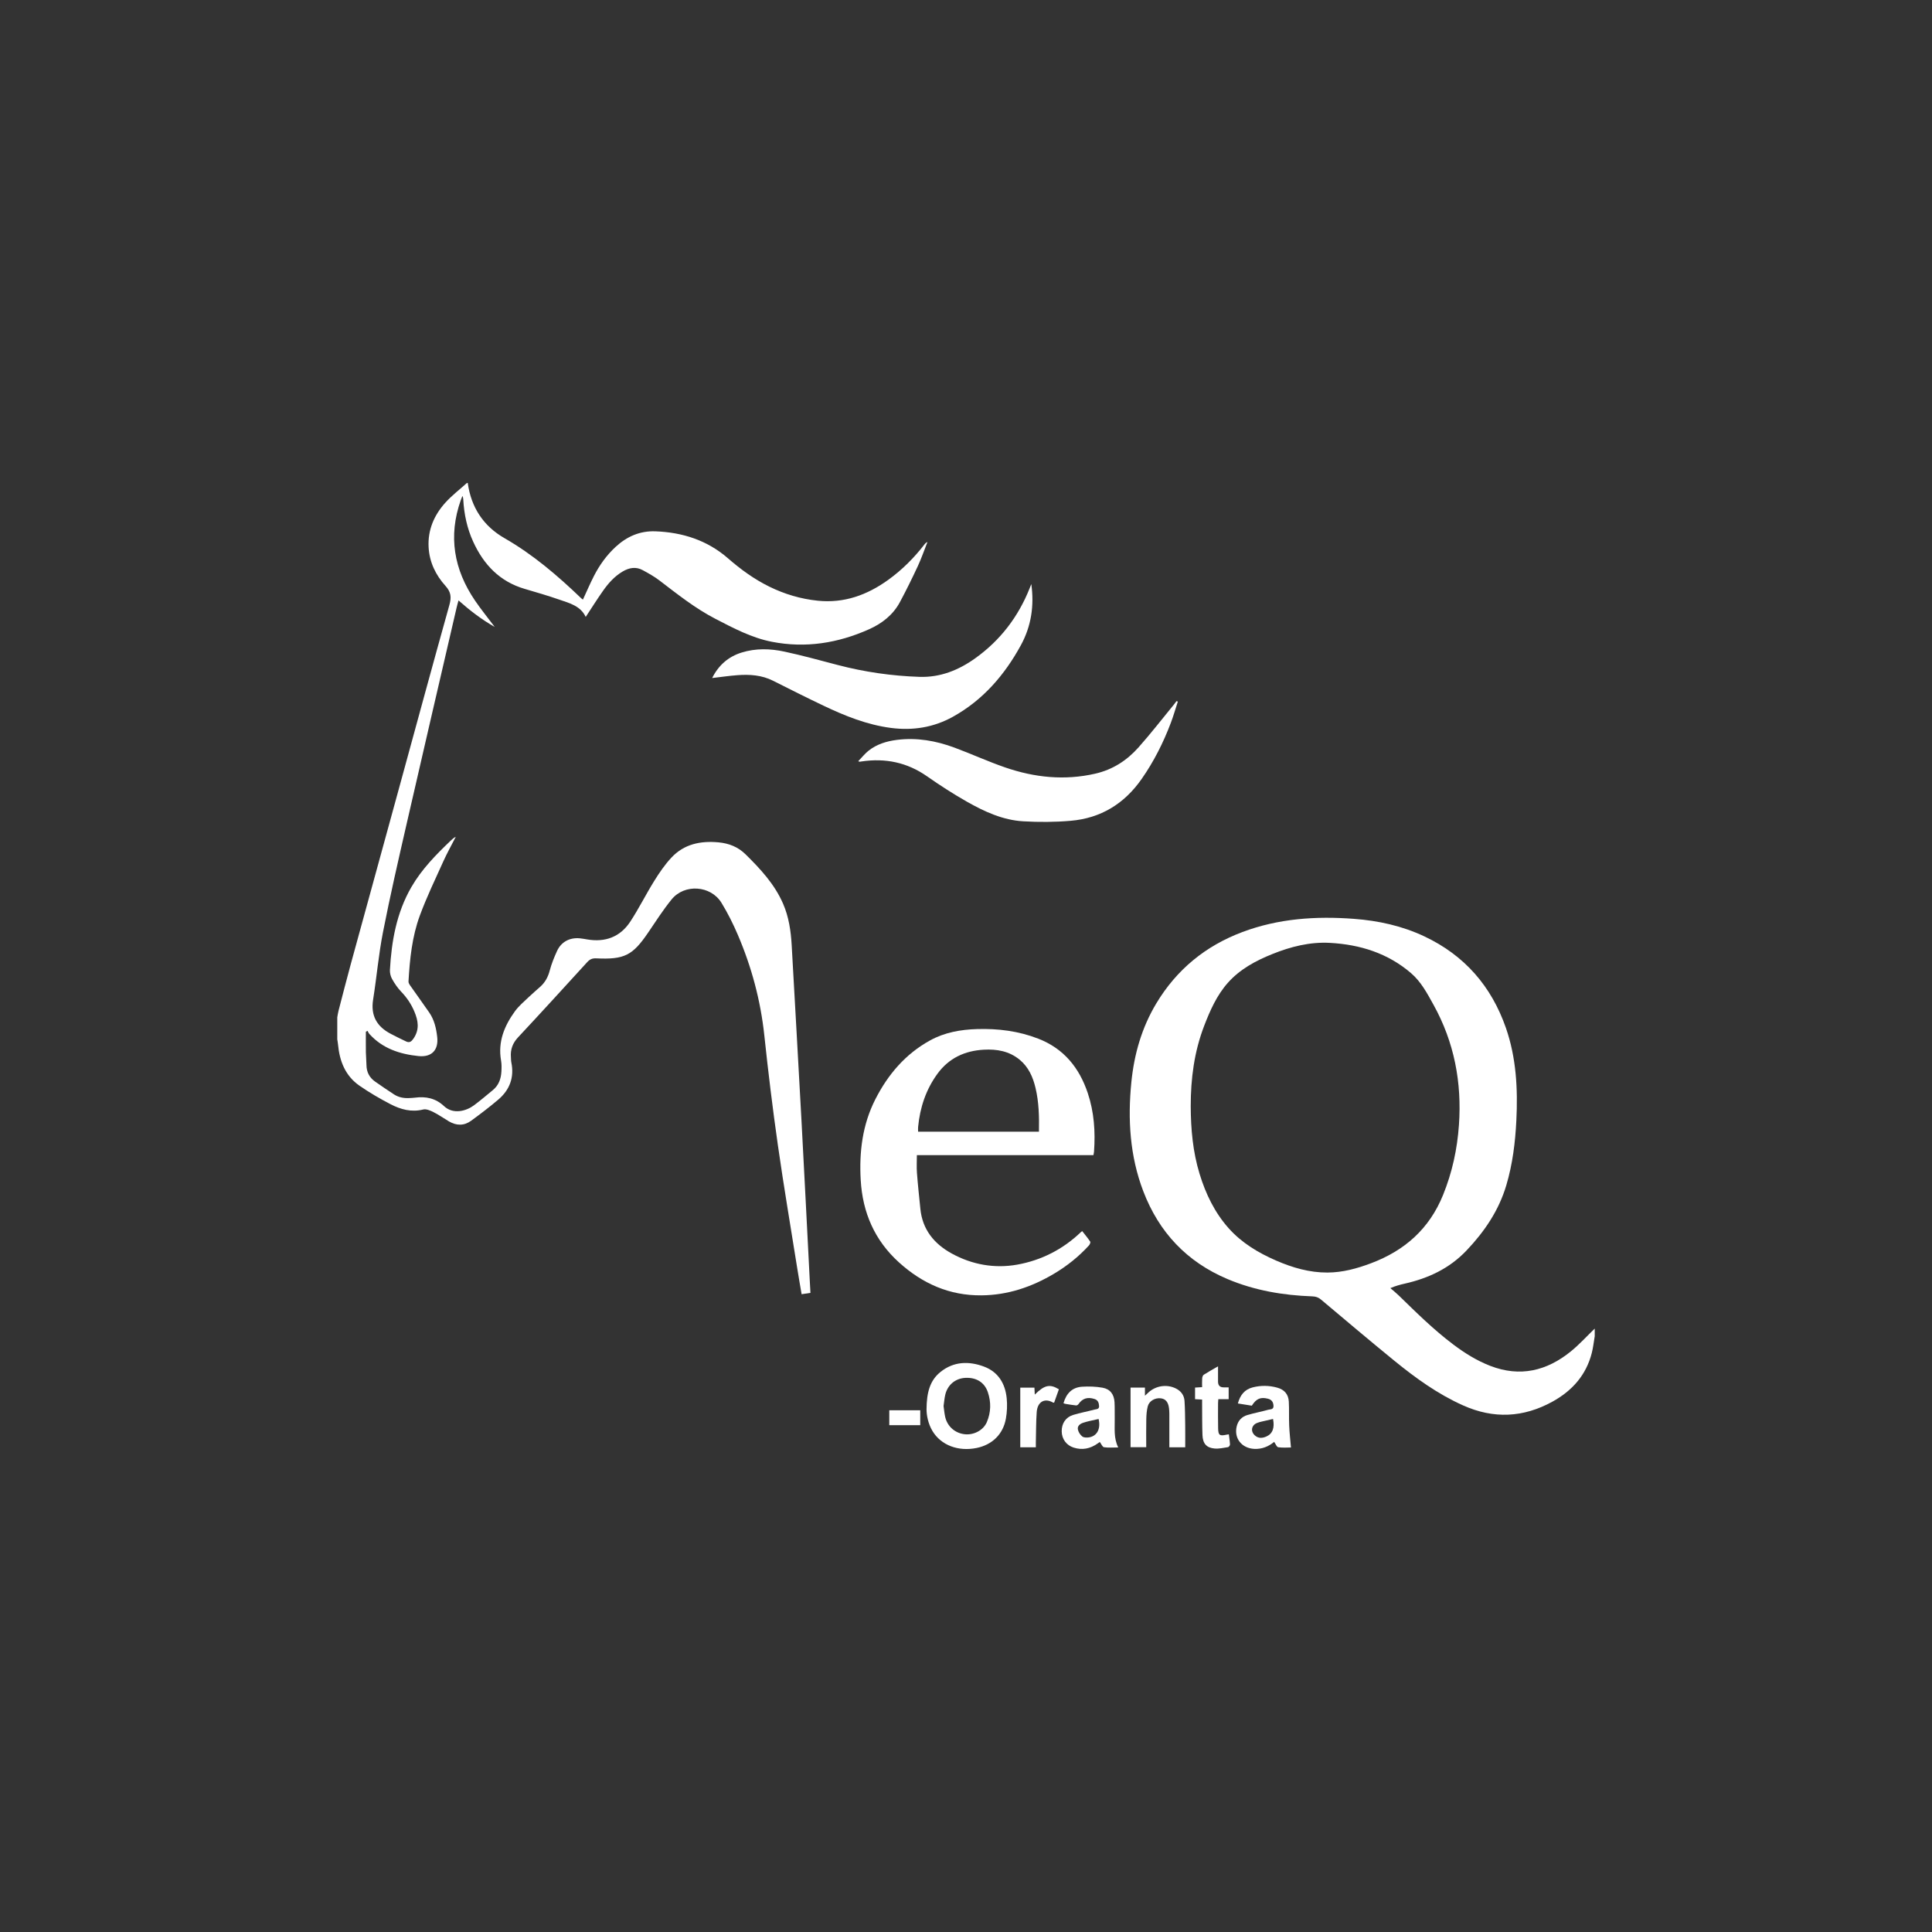 <?xml version="1.0" encoding="UTF-8"?>
<svg id="Layer_1" data-name="Layer 1" xmlns="http://www.w3.org/2000/svg" viewBox="0 0 1000 1000">
  <rect x="0" y="0" width="1000" height="1000" fill="#333333" stroke="none"/>
  <defs>
    <style>
      .cls-1 {
        fill: #fff;
        stroke-width: 0px;
      }
    </style>
  </defs>
  <path class="cls-1" d="M825.41,691.75c-.49,2.86-.79,5.76-1.51,8.57-2.93,11.47-10.17,19.55-20.34,25.16-15.08,8.31-30.46,9.03-46.26,1.96-13.06-5.84-24.52-14.1-35.51-23.06-12.81-10.44-25.42-21.12-38.07-31.75-1.33-1.11-2.67-1.57-4.39-1.63-15.15-.54-29.91-3.03-43.97-8.96-21.05-8.89-35.47-24.2-43.59-45.44-6.97-18.25-8.1-37.21-6.18-56.46,1.44-14.47,5.37-28.2,12.89-40.75,10.53-17.55,25.51-29.82,44.64-36.99,18.65-6.99,38.02-8.29,57.67-6.81,12.66.95,24.95,3.64,36.48,9.09,20.75,9.79,34.66,25.75,42.18,47.34,5.41,15.57,6.21,31.68,5.41,47.96-.56,11.33-1.94,22.52-5.18,33.45-3.89,13.13-11.26,23.97-20.61,33.82-8.89,9.36-19.8,14.41-32.08,17.18-2.31.52-4.59,1.13-7.35,2.29,1.45,1.26,2.96,2.46,4.34,3.8,9.08,8.84,18.09,17.75,28.24,25.39,5.92,4.46,12.17,8.36,19.11,11.05,15.45,5.98,29.31,2.63,41.78-7.52,4.39-3.57,8.23-7.83,12.32-11.77v4.07ZM616.32,572.66c.05,11.84,1.1,23.55,4.58,34.93,3.16,10.34,7.79,19.98,15.01,28.1,6.78,7.62,15.38,12.77,24.66,16.8,8.46,3.67,17.23,6.22,26.53,6.18,7.82-.03,15.26-2.07,22.54-4.81,17.4-6.55,30.18-17.79,37.29-35.36,4.74-11.7,7.35-23.74,8.22-36.28,1.53-21.98-2.43-42.77-13.15-62.12-3.28-5.92-6.44-11.95-11.71-16.46-12.05-10.31-26.33-14.74-41.86-15.61-10.41-.58-20.31,1.93-29.89,5.79-8.61,3.47-16.75,7.82-23,14.87-5.74,6.47-9.21,14.32-12.28,22.31-5.15,13.4-6.96,27.38-6.94,41.66Z"/>
  <path class="cls-1" d="M242.11,250c1.75,12.57,8.07,22.28,19.01,28.55,14.77,8.48,27.53,19.41,39.72,31.12.28.27.61.47.88.68,1.92-4.13,3.67-8.24,5.69-12.2,2.89-5.64,6.55-10.76,11.23-15.08,5.82-5.37,12.55-8.36,20.62-8.06,14.06.53,26.84,4.64,37.53,13.96,6.59,5.74,13.55,10.81,21.38,14.66,7.91,3.89,16.25,6.38,25.05,7.29,13.68,1.43,25.64-2.94,36.56-10.81,7.19-5.19,13.39-11.4,18.8-18.42.35-.45.73-.88,1.46-1.12-1.64,4.14-3.08,8.36-4.95,12.39-2.94,6.32-6.02,12.59-9.32,18.73-3.53,6.58-9.22,11-15.89,13.99-16.11,7.22-32.92,9.92-50.37,6.5-10.48-2.05-19.86-7.04-29.27-11.91-10.48-5.43-19.63-12.74-28.94-19.85-2.67-2.04-5.66-3.7-8.62-5.31-3.56-1.94-7.08-1.27-10.43.72-4.17,2.47-7.33,6.01-10.07,9.9-3.12,4.42-5.99,9.02-9.01,13.58-2.68-5.72-8.39-7.12-13.7-8.96-5.89-2.04-11.88-3.79-17.86-5.54-12.92-3.77-21.24-12.53-26.68-24.42-3.17-6.92-4.72-14.25-5.14-21.84-.03-.59-.09-1.17-.45-1.84-.28.73-.58,1.45-.84,2.18-6.58,18.62-3.57,35.91,7.39,52,3.12,4.58,6.63,8.89,10.18,13.61-6.84-3.87-12.8-8.48-18.74-13.72-.38,1.41-.73,2.59-1,3.79-8.65,37.36-17.36,74.72-25.91,112.1-4.25,18.56-8.52,37.12-12.18,55.8-2.27,11.55-3.27,23.34-5.12,34.97-1.31,8.28,1.96,13.91,9.12,17.66,2.64,1.38,5.3,2.71,8,3.97,1.71.8,2.71.07,3.79-1.51,3.19-4.68,2.48-9.19.42-14.05-1.65-3.89-3.89-7.19-6.8-10.22-1.85-1.93-3.4-4.22-4.71-6.56-.76-1.35-1.19-3.13-1.11-4.68.83-15.02,3.43-29.62,11.09-42.89,5.39-9.32,12.86-16.9,20.58-24.25.71-.68,1.44-1.33,2.41-1.77-2.14,4.2-4.46,8.31-6.4,12.6-4.21,9.31-8.65,18.55-12.19,28.12-4.04,10.94-5.21,22.54-5.88,34.14-.04.69.45,1.5.89,2.12,3.25,4.65,6.59,9.25,9.82,13.92,2.63,3.78,3.63,8.16,4.14,12.62.79,6.76-2.78,10.65-9.63,9.96-9.71-.98-18.7-3.92-25.51-11.49-.4-.44-.61-1.05-.91-1.57-.29.16-.58.31-.87.47,0,3.56-.04,7.12.01,10.69.03,2.17.28,4.33.3,6.49.03,3.68,1.52,6.56,4.51,8.64,3.22,2.25,6.46,4.47,9.75,6.61,2.34,1.52,5,2.03,7.77,1.9,1.02-.05,2.04-.08,3.04-.21,5.66-.76,10.74.29,15.05,4.35,4.79,4.52,11.56,2.55,15.51-.38,3.37-2.5,6.55-5.24,9.8-7.9,2.98-2.44,4.19-5.77,4.41-9.47.12-1.95.16-3.96-.18-5.88-1.69-9.65,1.71-17.88,7.17-25.42,2-2.76,4.72-5.01,7.2-7.4,1.95-1.88,4.05-3.6,6.05-5.43,2.47-2.26,3.93-5.01,4.79-8.3.91-3.45,2.28-6.81,3.76-10.07,2.15-4.72,6.52-7.06,11.73-6.59,1.28.12,2.55.36,3.82.57,9.4,1.62,17.16-1.24,22.39-9.23,4.45-6.78,8.07-14.1,12.36-21,2.63-4.23,5.49-8.43,8.87-12.06,6.55-7.05,15.06-8.81,24.38-7.95,5.43.5,10.18,2.39,14.02,6.18,7.69,7.58,15.04,15.46,19.43,25.55,2.99,6.87,4.05,14.17,4.47,21.58,1.7,30.31,3.44,60.62,5.08,90.93,1.49,27.54,2.86,55.09,4.28,82.63.1,2.03.23,4.05.35,6.33-1.49.22-2.92.44-4.58.69-.79-4.7-1.59-9.21-2.31-13.74-3.36-21.15-6.96-42.26-9.98-63.46-2.69-18.84-4.99-37.75-7-56.68-1.92-18.1-6.58-35.42-13.7-52.09-2.44-5.71-5.25-11.33-8.49-16.62-5.53-9.03-19.13-9.97-25.81-1.75-4.43,5.45-8.23,11.42-12.19,17.24-7.99,11.74-12.26,13.96-26.83,13.26-2.08-.1-3.35.52-4.69,1.99-11.87,13.01-23.74,26.02-35.76,38.89-2.82,3.02-4.03,6.32-3.7,10.32.07.88.03,1.78.21,2.63,1.6,7.79-.83,14.25-6.76,19.29-4.53,3.85-9.28,7.45-14.08,10.96-3.65,2.66-7.6,2.57-11.47.29-2.68-1.58-5.23-3.41-8.01-4.8-1.61-.81-3.73-1.73-5.3-1.34-6.11,1.52-11.66-.03-16.88-2.73-5.52-2.86-10.93-6.02-16.04-9.55-7.38-5.1-10.38-12.76-11.17-21.44-.08-.87-.25-1.73-.38-2.59,0-3.8,0-7.59,0-11.39.21-1.12.35-2.26.64-3.36,2.11-8.12,4.18-16.24,6.39-24.33,8.31-30.38,16.67-60.74,24.99-91.11,8.65-31.55,17.19-63.13,26.01-94.63,1.11-3.98.88-6.67-2.01-9.87-5.08-5.62-8.35-12.33-8.75-20.11-.46-8.89,2.85-16.52,8.65-22.96,3.37-3.74,7.44-6.84,11.19-10.23.14,0,.27,0,.41,0Z"/>
  <path class="cls-1" d="M565.99,597.89h-91.42c0,3.18-.19,6.21.04,9.22.47,6.21,1.15,12.4,1.77,18.6,1.08,10.74,7.13,18.1,16.23,23.1,10.57,5.81,22.17,7.85,33.86,5.77,12.49-2.23,23.72-7.92,33.02-16.87.14-.14.32-.24.66-.49,1.4,1.8,2.88,3.55,4.14,5.44.24.36-.19,1.47-.63,1.95-5.28,5.8-11.35,10.65-18.09,14.66-11.56,6.88-23.94,11.07-37.52,11.2-16.57.17-30.57-6.05-42.72-17.04-12.66-11.45-18.87-25.86-19.83-42.7-.83-14.51.9-28.61,7.56-41.71,6.52-12.82,15.55-23.46,28.33-30.5,7.53-4.15,15.78-5.61,24.27-5.87,10.88-.34,21.49.99,31.71,4.95,13.24,5.13,21.24,15.02,25.64,28.13,3.31,9.84,3.99,20.02,3.26,30.32-.04.53-.17,1.05-.31,1.84ZM537.76,585.75c.15-7.77-.02-15.29-1.78-22.66-1.34-5.63-3.6-10.79-8.23-14.6-5.42-4.45-11.78-5.54-18.52-5.17-9.87.54-18.1,4.35-24.02,12.48-5.98,8.21-9.04,17.51-10,27.55-.07.77,0,1.56,0,2.4h62.56Z"/>
  <path class="cls-1" d="M533.8,302.31c1.57,11.09,0,21.78-5.39,31.64-8.43,15.44-19.63,28.41-35.2,37.05-9.96,5.53-20.74,7.25-32.05,5.77-12.41-1.62-23.82-6.23-34.98-11.54-8.75-4.17-17.4-8.52-26.05-12.88-5.86-2.95-12.1-3.35-18.44-2.88-4.3.32-8.58.96-13.08,1.48,3.31-6.59,8.3-11.03,15.25-13.19,7.32-2.28,14.8-2.07,22.13-.49,9.26,1.99,18.41,4.51,27.58,6.92,13.89,3.64,28.02,5.68,42.36,6.15,10.73.36,20.22-3.45,28.8-9.58,13.02-9.3,22.36-21.53,28.26-36.39.27-.69.54-1.38.82-2.07Z"/>
  <path class="cls-1" d="M609.64,363.16c-1.19,3.65-2.25,7.35-3.6,10.93-3.89,10.3-8.81,20.07-15.14,29.12-8.96,12.83-21.16,20.3-36.71,21.63-8.13.7-16.39.75-24.54.27-10.56-.61-20.08-5-29.13-10.13-7.11-4.03-14.01-8.49-20.71-13.18-10.29-7.19-21.53-9.49-33.78-7.69-.33.05-.66.12-1,.16-.06,0-.13-.03-.83-.24,1.88-1.95,3.41-3.89,5.28-5.4,4.3-3.44,9.41-4.99,14.8-5.67,10.26-1.3,20.15.46,29.72,4,8.82,3.27,17.4,7.21,26.29,10.27,15.19,5.23,30.69,6.86,46.6,3.22,9.06-2.07,16.39-6.85,22.38-13.58,6.43-7.22,12.34-14.89,18.48-22.37.42-.51.8-1.06,1.19-1.59.23.07.46.14.68.22Z"/>
  <path class="cls-1" d="M479.57,729.49c.07-8.65,1.69-14.95,7.26-19.4,6.85-5.47,14.69-5.66,22.5-2.74,7.37,2.76,10.99,8.81,11.74,16.43.34,3.45.19,7.06-.42,10.48-1.43,8.11-7.12,13.58-15.2,15.22-9.51,1.92-18.35-1.44-22.76-8.72-2.43-4.01-3.1-8.47-3.12-11.26ZM488.39,727.78c.27,1.9.42,3.73.81,5.51,1.1,5.03,5.14,8.56,10.22,9.08,4.7.48,9.58-2.1,11.36-6.27,2.16-5.06,2.27-10.32.53-15.49-1.73-5.16-6.06-7.74-11.74-7.42-5.13.29-9.17,3.68-10.33,8.83-.43,1.91-.58,3.87-.85,5.75Z"/>
  <path class="cls-1" d="M550.46,726.32c1.42-5.05,4.46-8.21,9.58-8.55,3.53-.23,7.18-.11,10.66.51,3.96.71,5.96,3.48,6.18,7.52.16,2.9.05,5.82.1,8.73.08,4.85-.61,9.78,1.82,14.67-2.7,0-5.08.23-7.37-.12-.8-.12-1.38-1.67-2.18-2.72-.27.19-.74.51-1.2.84-3.78,2.66-7.89,3.49-12.34,2.07-3.76-1.2-6.12-4.46-6.17-8.41-.05-4.07,2.07-7.33,5.95-8.5,3.62-1.09,7.36-1.79,11.02-2.76.98-.26,2.5-.12,2.37-1.89-.11-1.65-.56-3.02-2.38-3.6-3.58-1.15-6.24-.31-8.27,2.64-.25.36-.83.74-1.22.7-1.82-.18-3.62-.5-5.43-.79-.32-.05-.63-.19-1.13-.34ZM568.61,734.47c-1.57.35-3.15.68-4.71,1.05-1.12.27-2.24.55-3.32.92-1.6.55-2.97,1.68-2.68,3.36.23,1.36,1.19,2.88,2.29,3.72.85.65,2.48.65,3.67.43,4.1-.78,5.94-4.51,4.77-9.49Z"/>
  <path class="cls-1" d="M647.94,727.58c-2.33-.37-4.71-.75-7.22-1.15,1.17-4.31,3.46-7.26,7.7-8.33,4.22-1.07,8.47-1.02,12.66.14,3.72,1.02,5.81,3.43,6.01,7.28.22,4.12.01,8.26.19,12.39.16,3.68.58,7.34.92,11.3-1.85,0-4.27.23-6.6-.13-.79-.12-1.35-1.73-2.1-2.77-2.87,2.39-6.26,3.81-10.26,3.63-6.49-.3-10.59-5.43-9.14-11.59.71-3.03,2.64-5.08,5.56-5.94,3.57-1.05,7.24-1.73,10.82-2.73,1.05-.29,2.8-.01,2.68-2.05-.11-1.92-.93-3.17-2.88-3.66-3.83-.96-6.01-.06-8.35,3.62ZM658.92,734.45c-1.89.43-3.79.85-5.68,1.31-.92.22-1.86.44-2.72.81-2.84,1.23-3.31,4.33-1,6.41,1.81,1.63,3.86,1.46,5.89.58,3.26-1.41,4.43-4.47,3.51-9.11Z"/>
  <path class="cls-1" d="M613.46,749.11h-8.21c0-1.36,0-2.69,0-4.02,0-4.47.01-8.94,0-13.41,0-.95-.07-1.9-.18-2.83-.4-3.17-1.79-4.81-4.29-5.09-2.93-.33-5.97,1.36-6.7,4.14-.55,2.13-.71,4.41-.76,6.62-.11,4.8-.03,9.59-.03,14.55h-8.12v-30.85h7.45v4.2c.86-.8,1.31-1.22,1.75-1.63,3.82-3.55,9.5-4.44,14.18-2.16,2.7,1.32,4.37,3.53,4.56,6.51.27,4.11.29,8.25.35,12.37.05,3.78.01,7.57.01,11.61Z"/>
  <path class="cls-1" d="M636.05,742.41c.22,1.82.52,3.55.59,5.28.02.45-.6,1.28-1.01,1.35-2.32.36-4.7.92-7,.71-4.16-.38-6.05-2.56-6.23-6.89-.21-5.2-.14-10.42-.19-15.63,0-.87,0-1.75,0-2.82-1.26-.06-2.39-.12-3.65-.19v-6.01c1.06-.06,2.17-.13,3.65-.22,0-1.57-.08-3.1.04-4.61.05-.64.34-1.52.82-1.82,2.27-1.46,4.64-2.76,7.38-4.35,0,2.87,0,5.39,0,7.91q0,2.98,2.9,2.98c.81,0,1.61,0,2.6,0v6.11h-5.35c-.06.92-.14,1.63-.14,2.33,0,4.27-.06,8.53.04,12.79.08,3.59.8,4.05,4.42,3.25.32-.07.65-.1,1.14-.17Z"/>
  <path class="cls-1" d="M535.42,718.22c.06,1.21.12,2.32.18,3.62,5-4.98,7.82-5.6,12.48-2.75-.81,2.28-1.64,4.6-2.45,6.89-.3,0-.45.05-.55,0-4.15-2.44-8.09-.71-8.49,5.01-.36,5.2-.31,10.42-.44,15.63-.02.79,0,1.59,0,2.5h-8.06v-30.88h7.33Z"/>
  <path class="cls-1" d="M476.32,729.95v7.72h-16.03v-7.72h16.03Z"/>
</svg>